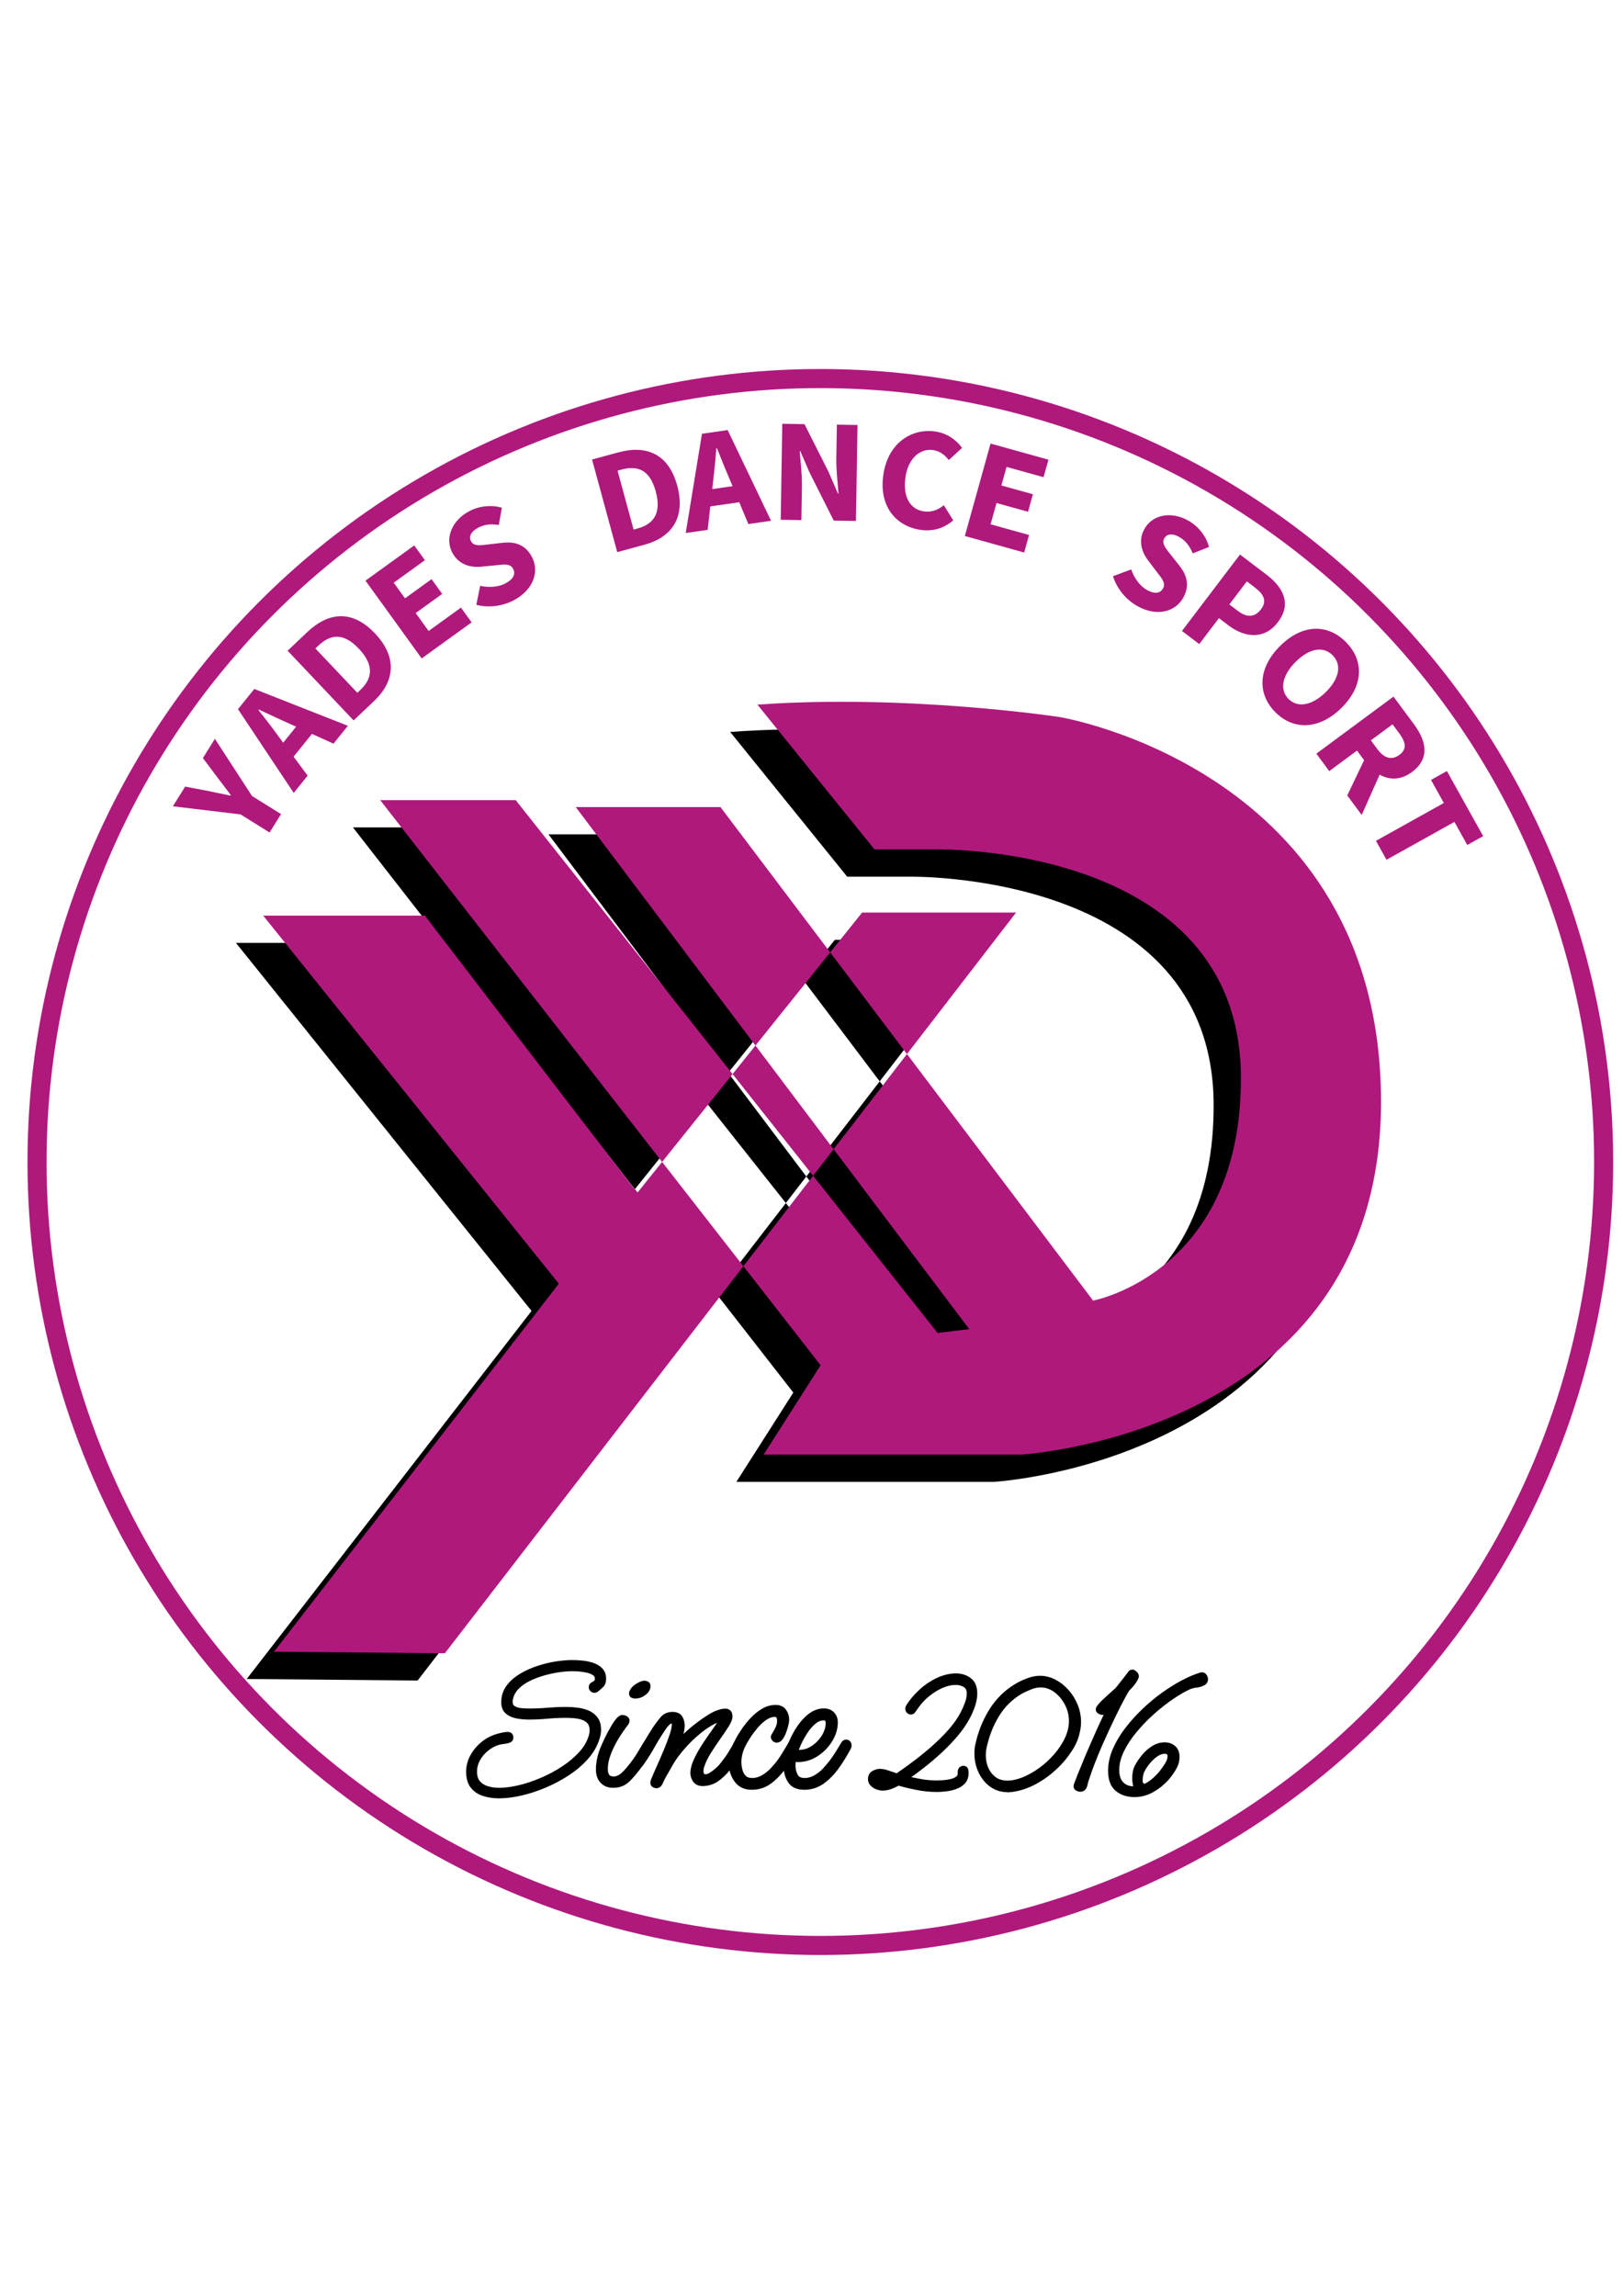 <?xml version="1.0" encoding="utf-8"?>
<!-- Generator: Adobe Illustrator 25.2.1, SVG Export Plug-In . SVG Version: 6.00 Build 0)  -->
<svg version="1.1" id="Layer_1" xmlns="http://www.w3.org/2000/svg" xmlns:xlink="http://www.w3.org/1999/xlink" x="0px" y="0px"
	 viewBox="0 0 595.28 841.89" style="enable-background:new 0 0 595.28 841.89;" xml:space="preserve">
<style type="text/css">
	.st0{fill:#AF197C;}
	.st1{fill:none;stroke:#AF197C;stroke-width:7;stroke-miterlimit:10;}
	.st2{stroke:#000000;stroke-width:2;stroke-miterlimit:10;}
</style>
<g>
	<polygon points="223.76,447.42 145.83,345.77 86.54,345.77 194.96,480.74 90.49,615.7 153.17,616.27 262.65,474.33 232.85,436.09 	
		"/>
	<polygon points="362.68,344.64 306.21,344.64 294.49,359.25 322.65,396.54 	"/>
	<polygon points="295.74,431.43 267.08,393.41 258.7,403.87 288.23,441.16 	"/>
	<polygon points="179.15,303.42 129.45,303.42 232.85,436.09 258.7,403.87 	"/>
	<polygon points="254.25,305.96 201.17,305.96 267.08,393.41 294.49,359.25 	"/>
	<path d="M378.49,272.93c0,0-55.91-8.47-110.68-4.52l42.92,53.08h22.59c0,0,111.15-2.26,111.81,83.01
		c0.56,72.28-54.21,82.45-54.21,82.45l-68.26-90.41l-26.91,34.89l49.74,65.99l-11.6,1.39l-45.65-57.64l-25.58,33.17l28.31,36.33
		l-20.89,32.75h94.31c0,0,132.14-7.34,132.14-129.32S378.49,272.93,378.49,272.93z"/>
</g>
<g>
	<polygon class="st0" points="233.76,437.42 155.83,335.77 96.54,335.77 204.96,470.74 100.49,605.7 163.17,606.27 272.65,464.33 
		242.85,426.09 	"/>
	<polygon class="st0" points="372.68,334.64 316.21,334.64 304.49,349.25 332.65,386.54 	"/>
	<polygon class="st0" points="305.74,421.43 277.09,383.41 268.7,393.87 298.23,431.16 	"/>
	<polygon class="st0" points="189.15,293.42 139.45,293.42 242.85,426.09 268.7,393.87 	"/>
	<polygon class="st0" points="264.25,295.96 211.17,295.96 277.09,383.41 304.49,349.25 	"/>
	<path class="st0" d="M388.49,262.92c0,0-55.91-8.47-110.68-4.52l42.92,53.08h22.59c0,0,111.15-2.26,111.81,83.01
		c0.56,72.28-54.21,82.45-54.21,82.45l-68.26-90.41l-26.91,34.89l49.74,65.99l-11.6,1.39l-45.65-57.64l-25.58,33.17l28.31,36.33
		l-20.89,32.75h94.31c0,0,132.14-7.34,132.14-129.32S388.49,262.92,388.49,262.92z"/>
</g>
<circle class="st1" cx="300.88" cy="426.12" r="287.3"/>
<g>
	<path class="st0" d="M88.23,298.65l-24.83-2.97l4.5-7.22l8.52,1.61c2.73,0.6,5.29,1.1,8.14,1.69l0.11-0.18
		c-1.78-2.29-3.32-4.43-5.05-6.65l-5.2-6.94l4.4-7.06l13.61,20.97l10.65,6.64l-4.21,6.75L88.23,298.65z"/>
	<path class="st0" d="M87.29,260.06l5.98-7.41l34.33,13.51l-5.29,6.55l-16.76-7.61c-3.35-1.45-7.18-3.33-10.63-4.91l-0.14,0.17
		c2.36,3,4.97,6.31,7.09,9.29l10.97,14.79l-5.11,6.33L87.29,260.06z M100.97,275.95l10.64-13.18l4.81,3.88l-10.64,13.18
		L100.97,275.95z"/>
	<path class="st0" d="M105.49,238.62l7.23-6.84c7.81-7.39,16.51-8.27,24.83,0.52c8.32,8.78,7.17,17.65-0.31,24.74l-7.55,7.15
		L105.49,238.62z M132.16,253.02c4.34-4.1,5.25-9-0.53-15.12c-5.79-6.11-10.52-5.24-14.85-1.14l-1.1,1.04l15.39,16.25L132.16,253.02
		z"/>
	<path class="st0" d="M134.05,212.93l17.88-12.91l3.91,5.41l-11.43,8.25l4.14,5.73l9.73-7.03l3.91,5.41l-9.73,7.03l4.75,6.57
		l11.86-8.57l3.91,5.41l-18.32,13.23L134.05,212.93z"/>
	<path class="st0" d="M174.71,221.8l1.4-6.98c3.24,0.71,6.81,0.48,9.35-0.91c2.92-1.59,3.72-3.52,2.72-5.35
		c-1.06-1.95-3.16-1.61-6.46-1.25l-4.95,0.48c-3.91,0.44-8.38-0.53-10.83-5.02c-2.79-5.12-0.45-11.7,5.98-15.21
		c3.56-1.94,8.04-2.57,12.15-1.37l-1.12,6.33c-2.89-0.45-5.29-0.25-7.73,1.08c-2.41,1.31-3.39,3.15-2.43,4.92
		c1.03,1.9,3.43,1.48,6.71,1.08l4.81-0.55c4.61-0.53,8.33,0.69,10.72,5.06c2.8,5.13,0.95,11.91-6.42,15.93
		C184.57,222.22,179.47,223.03,174.71,221.8z"/>
	<path class="st0" d="M217.15,168.51l9.6-2.61c10.37-2.82,18.46,0.52,21.64,12.19c3.18,11.67-2.02,18.95-11.97,21.65l-10.03,2.73
		L217.15,168.51z M233.84,193.8c5.76-1.57,8.88-5.45,6.68-13.57c-2.21-8.12-6.79-9.59-12.55-8.03l-1.46,0.4l5.88,21.6L233.84,193.8z
		"/>
	<path class="st0" d="M257.47,159.06l9.42-1.35l15.92,33.27l-8.34,1.19l-7.08-16.99c-1.47-3.34-2.99-7.33-4.44-10.83l-0.21,0.03
		c-0.32,3.8-0.66,8.01-1.13,11.63l-2.05,18.3l-8.05,1.15L257.47,159.06z M256.66,180.01l16.76-2.4l0.88,6.12l-16.76,2.4
		L256.66,180.01z"/>
	<path class="st0" d="M286.92,155.41l8.15,0.13l8.9,17.65l3.36,7.79l0.22,0c-0.31-3.73-0.88-8.67-0.81-12.82l0.2-12.43l7.58,0.12
		l-0.57,35.19l-8.15-0.13l-8.9-17.69l-3.36-7.74l-0.22,0c0.31,3.89,0.88,8.61,0.81,12.76l-0.2,12.49l-7.58-0.12L286.92,155.41z"/>
	<path class="st0" d="M323.98,174.13c1.66-11.56,10.26-17.17,19.06-15.9c4.5,0.65,7.83,3.28,9.83,6.02L348,168.7
		c-1.51-1.88-3.23-3.29-5.75-3.65c-4.78-0.68-9.15,2.99-10.15,9.97c-1.03,7.16,1.71,11.8,6.8,12.53c2.86,0.41,5.31-0.68,7.28-2.28
		l3.44,5.54c-3.38,2.95-7.47,4.15-11.98,3.5C328.8,193.04,322.3,185.86,323.98,174.13z"/>
	<path class="st0" d="M363.31,162.66l21.24,5.91l-1.79,6.43l-13.58-3.78l-1.89,6.81l11.56,3.22l-1.79,6.43l-11.56-3.22l-2.17,7.81
		l14.1,3.92l-1.79,6.43l-21.76-6.06L363.31,162.66z"/>
	<path class="st0" d="M408.22,211.29l6.68-2.47c1.09,3.13,3.17,6.05,5.68,7.48c2.88,1.65,4.94,1.32,5.98-0.49
		c1.1-1.92-0.29-3.53-2.33-6.16l-3-3.96c-2.43-3.1-3.95-7.41-1.41-11.85c2.89-5.06,9.73-6.52,16.09-2.89
		c3.52,2.01,6.41,5.5,7.54,9.62l-5.98,2.36c-1.13-2.69-2.56-4.64-4.98-6.02c-2.38-1.36-4.47-1.24-5.46,0.51
		c-1.07,1.88,0.54,3.7,2.6,6.28l2.99,3.8c2.87,3.64,3.78,7.46,1.31,11.78c-2.9,5.08-9.64,7.05-16.93,2.89
		C413.04,219.9,409.68,215.98,408.22,211.29z"/>
	<path class="st0" d="M454.8,203.35l9.63,7.31c6.17,4.68,9.46,10.67,4.29,17.48c-5,6.59-12.24,5.68-18.18,1.17l-3.46-2.63
		l-7.22,9.51l-6.34-4.81L454.8,203.35z M453.98,224c3.48,2.65,6.31,2.35,8.53-0.57c2.23-2.93,1.15-5.41-2.28-8.01l-2.92-2.22
		l-6.42,8.46L453.98,224z"/>
	<path class="st0" d="M469.56,236.83c8.17-8.09,17.43-8.11,24.11-1.36c6.68,6.75,6.52,16.03-1.62,24.09
		c-8.17,8.09-17.65,8.32-24.32,1.58S461.38,244.91,469.56,236.83z M486.31,253.76c5.02-4.96,5.85-10.05,2.47-13.46
		s-8.47-2.64-13.49,2.33s-6.07,10.26-2.69,13.67S481.29,258.72,486.31,253.76z"/>
	<path class="st0" d="M511.1,255.45l7.54,10.19c4.44,6,6,12.46-0.73,17.44c-6.5,4.81-12.94,1.96-17.38-4.04l-2.81-3.79l-10.18,7.53
		l-4.73-6.4L511.1,255.45z M501.35,276.62l7.37,1.4l-9.28,20.84l-5.3-7.16L501.35,276.62z M505.22,274.76
		c2.49,3.36,5.27,4.11,8.05,2.05c2.8-2.07,2.4-4.57-0.09-7.93l-2.42-3.27l-7.95,5.89L505.22,274.76z"/>
	<path class="st0" d="M529.57,294.46l-4.71-8.46l5.83-3.25l13.3,23.87l-5.83,3.25l-4.71-8.46l-24.91,13.88l-3.87-6.95L529.57,294.46
		z"/>
</g>
<g>
	<path class="st2" d="M182.97,658.47c-2.02,0-3.86-0.28-5.53-0.82c-1.67-0.55-3-1.46-3.99-2.72c-0.99-1.27-1.48-3-1.48-5.2
		c0-1.86,0.43-3.63,1.29-5.3c0.86-1.67,2.02-3.15,3.47-4.44c1.46-1.29,3.07-2.25,4.83-2.87c0.69-0.24,1.47-0.47,2.35-0.68
		c0.88-0.21,1.66-0.32,2.35-0.32c0.69,0,1.03,0.36,1.03,1.07c0,0.53-0.28,0.86-0.84,1c-0.69,0.19-1.38,0.32-2.09,0.39
		c-0.71,0.07-1.43,0.23-2.16,0.47c-1.46,0.53-2.82,1.33-4.09,2.4c-1.27,1.08-2.27,2.32-3.02,3.73c-0.75,1.41-1.13,2.9-1.13,4.48
		c0,1.77,0.43,3.15,1.29,4.16c0.86,1,1.97,1.72,3.35,2.15c1.37,0.43,2.85,0.64,4.44,0.64c2.23,0,4.71-0.32,7.43-0.97
		c2.72-0.64,5.48-1.56,8.27-2.76c2.79-1.19,5.43-2.6,7.91-4.23c2.49-1.62,4.63-3.42,6.43-5.37c1.8-1.96,3.05-4.04,3.73-6.23
		c0.13-0.38,0.24-0.79,0.32-1.22c0.09-0.43,0.13-0.86,0.13-1.29c0-1.34-0.31-2.38-0.93-3.12c-0.62-0.74-1.44-1.29-2.44-1.65
		c-1.01-0.36-2.08-0.58-3.22-0.68c-1.14-0.09-2.22-0.14-3.25-0.14c-2.23,0-4.47,0.11-6.72,0.32s-4.52,0.32-6.79,0.32
		c-1.29,0-2.64-0.12-4.05-0.36c-1.42-0.24-2.61-0.74-3.57-1.5c-0.96-0.76-1.45-1.93-1.45-3.51c0-2.05,0.58-3.87,1.74-5.45
		s2.69-2.94,4.6-4.08c1.91-1.15,3.99-2.09,6.24-2.83c2.25-0.74,4.47-1.28,6.66-1.61c2.19-0.33,4.14-0.5,5.85-0.5
		c0.99,0,2.12,0.06,3.41,0.18c1.29,0.12,2.54,0.37,3.76,0.75c1.22,0.38,2.23,0.97,3.02,1.76c0.79,0.79,1.19,1.83,1.19,3.12
		c0,1.05-0.24,1.82-0.71,2.29c-0.47,0.48-1.09,1.03-1.87,1.65c-0.09,0.05-0.18,0.11-0.29,0.18c-0.11,0.07-0.25,0.11-0.42,0.11
		c-0.26,0-0.5-0.11-0.74-0.32c-0.24-0.21-0.35-0.47-0.35-0.75c0-0.43,0.19-0.74,0.58-0.93c0.39-0.19,0.76-0.43,1.13-0.72
		c0.36-0.29,0.55-0.79,0.55-1.5c0-0.86-0.35-1.54-1.06-2.04c-0.71-0.5-1.59-0.87-2.64-1.11c-1.05-0.24-2.08-0.39-3.09-0.47
		c-1.01-0.07-1.83-0.11-2.48-0.11c-1.42,0-3.05,0.13-4.89,0.39c-1.84,0.26-3.74,0.67-5.69,1.22c-1.95,0.55-3.8,1.25-5.53,2.11
		c-1.74,0.86-3.2,1.9-4.38,3.12c-1.18,1.22-1.94,2.64-2.28,4.26c-0.04,0.19-0.08,0.37-0.1,0.54c-0.02,0.17-0.03,0.35-0.03,0.54
		c0,1.15,0.41,1.97,1.22,2.47c0.81,0.5,1.78,0.8,2.9,0.9c1.11,0.1,2.1,0.14,2.96,0.14c2.27,0,4.52-0.09,6.76-0.29
		c2.23-0.19,4.46-0.29,6.69-0.29c1.33,0,2.69,0.08,4.09,0.25c1.39,0.17,2.68,0.5,3.86,1c1.18,0.5,2.13,1.24,2.86,2.22
		c0.73,0.98,1.09,2.28,1.09,3.91c0,1.05-0.19,2.13-0.58,3.22c-0.77,2.44-2.1,4.72-3.99,6.84c-1.89,2.13-4.14,4.05-6.76,5.77
		c-2.62,1.72-5.39,3.2-8.33,4.44c-2.94,1.24-5.85,2.2-8.75,2.87C188.15,658.13,185.46,658.47,182.97,658.47z"/>
	<path class="st2" d="M224.89,654.61c-1.63,0-2.92-0.51-3.88-1.52c-0.96-1.01-1.44-2.43-1.44-4.24c0-1.07,0.1-2.12,0.29-3.16
		c0.19-1.04,0.45-2.07,0.79-3.08c0.19-0.59,0.59-1.56,1.19-2.92c0.6-1.36,1.3-2.8,2.12-4.32c0.81-1.52,1.6-2.81,2.37-3.88
		c0.77-1.07,1.44-1.6,2.01-1.6c0.24,0,0.56,0.09,0.97,0.28c0.41,0.19,0.61,0.47,0.61,0.84c0,0.21-0.1,0.48-0.29,0.8
		c-1.1,1.39-2.25,3.04-3.45,4.96c-1.2,1.92-2.2,3.92-3.02,6c-0.81,2.08-1.22,4.08-1.22,6c0,2.46,1.05,3.68,3.16,3.68
		c1.44,0,2.88-0.77,4.35-2.32c1.46-1.55,3.08-3.63,4.85-6.24c0.53-0.75,0.99-1.48,1.4-2.2c0.41-0.72,0.78-1.35,1.11-1.88
		c0.33-0.37,0.69-0.56,1.08-0.56c0.57,0,0.86,0.24,0.86,0.72c0,0.59-0.38,1.52-1.15,2.8c-0.77,1.28-1.63,2.61-2.59,4
		c-1.87,2.56-3.5,4.51-4.89,5.84C228.74,653.94,226.99,654.61,224.89,654.61z M232.93,621.88c-0.24,0-0.5-0.05-0.79-0.16
		c-0.29-0.11-0.43-0.35-0.43-0.72c0-0.27,0.07-0.51,0.22-0.72c0.38-0.8,1.09-1.49,2.12-2.08c1.03-0.59,1.81-0.88,2.33-0.88
		c0.24,0,0.5,0.07,0.79,0.2c0.29,0.13,0.43,0.39,0.43,0.76c0,0.91-0.49,1.73-1.47,2.48C235.15,621.51,234.08,621.88,232.93,621.88z"
		/>
	<path class="st2" d="M240.77,654.77c-0.24,0-0.5-0.08-0.79-0.24c-0.29-0.16-0.43-0.37-0.43-0.64c0-0.43,0.07-0.8,0.22-1.12
		c0.53-1.28,1.21-2.85,2.05-4.72c0.84-1.87,1.68-3.8,2.51-5.8c0.84-2,1.56-3.88,2.16-5.64c0.6-1.76,0.9-3.17,0.9-4.24
		c0-0.32-0.06-0.63-0.18-0.92c-0.12-0.29-0.37-0.44-0.75-0.44c-0.57,0-1.14,0.27-1.69,0.8c-0.55,0.53-1.04,1.13-1.47,1.8
		c-0.43,0.67-0.79,1.21-1.08,1.64c-0.96,1.44-1.77,2.76-2.44,3.96c-0.67,1.2-1.35,2.37-2.05,3.52c-0.69,1.15-1.54,2.41-2.55,3.8
		c-0.14,0.21-0.3,0.39-0.47,0.52c-0.17,0.13-0.4,0.2-0.68,0.2s-0.54-0.16-0.75-0.48s-0.25-0.61-0.11-0.88
		c1.05-1.87,2.08-3.64,3.09-5.32s1.89-3.13,2.66-4.36c0.77-1.23,1.29-2.05,1.58-2.48c0.81-1.17,1.66-2.29,2.55-3.36
		c0.89-1.07,2.09-1.6,3.63-1.6c1.29,0,2.19,0.4,2.69,1.2s0.75,1.73,0.75,2.8c0,1.92-0.72,4.4-2.16,7.44
		c1.77-2.08,3.68-3.97,5.71-5.68c2.04-1.71,3.94-3.13,5.71-4.28c1.77-1.15,3.11-1.85,4.02-2.12c0.43-0.16,0.87-0.29,1.33-0.4
		c0.46-0.11,0.87-0.16,1.26-0.16c0.48,0,0.87,0.13,1.19,0.4c0.31,0.27,0.47,0.77,0.47,1.52c0,0.75-0.43,1.8-1.29,3.16
		s-1.9,2.91-3.13,4.64c-1.22,1.73-2.38,3.48-3.48,5.24c-1.1,1.76-1.89,3.42-2.37,4.96c-0.14,0.37-0.24,0.73-0.29,1.08
		c-0.05,0.35-0.07,0.65-0.07,0.92c0,1.44,0.6,2.16,1.8,2.16c0.77,0,1.72-0.43,2.87-1.28c0.67-0.48,1.33-1.03,1.98-1.64
		c0.65-0.61,1.14-1.16,1.47-1.64c0.72-0.91,1.3-1.68,1.76-2.32c0.45-0.64,0.91-1.35,1.36-2.12c0.45-0.77,1.04-1.75,1.76-2.92
		c0.14-0.27,0.29-0.45,0.43-0.56c0.14-0.11,0.38-0.16,0.72-0.16c0.53,0,0.79,0.37,0.79,1.12c0,0.32-0.22,0.87-0.65,1.64
		c-0.43,0.77-0.95,1.63-1.54,2.56c-0.6,0.93-1.17,1.79-1.72,2.56c-0.55,0.77-0.95,1.32-1.19,1.64c-0.53,0.69-1.19,1.41-1.98,2.16
		c-0.79,0.75-1.59,1.39-2.41,1.92c-0.77,0.48-1.56,0.83-2.37,1.04c-0.81,0.21-1.61,0.32-2.37,0.32c-1.25,0-2.14-0.4-2.69-1.2
		c-0.55-0.8-0.83-1.65-0.83-2.56c0-1.39,0.42-2.97,1.26-4.76c0.84-1.79,1.84-3.57,3.02-5.36c1.17-1.79,2.27-3.4,3.31-4.84
		c1.03-1.44,1.74-2.48,2.12-3.12c0.1-0.16,0.17-0.31,0.22-0.44c0.05-0.13,0.07-0.25,0.07-0.36c0-0.43-0.29-0.64-0.86-0.64
		c-0.29,0-0.62,0.08-1.01,0.24c-1.96,0.91-4.01,2.24-6.14,4c-2.13,1.76-4.1,3.67-5.89,5.72c-1.8,2.05-3.22,3.99-4.27,5.8l-2.87,5.04
		c-0.24,0.43-0.46,0.87-0.65,1.32c-0.19,0.45-0.41,0.89-0.65,1.32C241.56,654.55,241.2,654.77,240.77,654.77z"/>
	<path class="st2" d="M275.75,655.33c-2.49,0-4.36-0.91-5.6-2.72c-1.25-1.81-1.87-3.81-1.87-6c0-1.39,0.19-2.73,0.57-4.04
		c0.38-1.31,0.89-2.55,1.51-3.72c0.57-1.17,1.34-2.48,2.3-3.92c0.96-1.44,2.06-2.83,3.3-4.16c1.25-1.33,2.59-2.43,4.02-3.28
		c1.44-0.85,2.95-1.28,4.53-1.28c1.34,0,2.33,0.45,2.98,1.36c0.65,0.91,0.97,1.95,0.97,3.12c0,0.37-0.1,0.96-0.29,1.76
		c-0.19,0.8-0.44,1.63-0.75,2.48c-0.31,0.85-0.68,1.59-1.11,2.2c-0.43,0.61-0.91,0.92-1.44,0.92c-0.29,0-0.55-0.12-0.79-0.36
		c-0.24-0.24-0.36-0.49-0.36-0.76c0-0.16,0.19-0.53,0.58-1.12c0.38-0.59,0.77-1.31,1.15-2.16c0.38-0.85,0.57-1.76,0.57-2.72
		c0-0.59-0.13-1.12-0.4-1.6c-0.26-0.48-0.75-0.72-1.47-0.72c-1.2,0-2.41,0.41-3.63,1.24c-1.22,0.83-2.36,1.87-3.41,3.12
		c-1.05,1.25-1.99,2.51-2.8,3.76c-0.81,1.25-1.44,2.33-1.87,3.24c-0.48,0.96-0.85,1.96-1.11,3c-0.26,1.04-0.4,2.09-0.4,3.16
		s0.14,2.13,0.43,3.2c0.29,1.07,0.79,1.95,1.51,2.64c0.72,0.69,1.72,1.04,3.02,1.04c1.44,0,2.83-0.4,4.17-1.2
		c1.34-0.8,2.47-1.71,3.38-2.72c0.96-1.01,1.74-1.92,2.33-2.72c0.6-0.8,1.22-1.72,1.87-2.76c0.65-1.04,1.47-2.41,2.48-4.12
		c0.19-0.37,0.48-0.56,0.86-0.56c0.67,0,1.01,0.4,1.01,1.2c0,0.27-0.05,0.48-0.14,0.64c-1.29,2.29-2.72,4.56-4.27,6.8
		c-1.56,2.24-3.3,4.09-5.24,5.56S278.2,655.33,275.75,655.33z"/>
	<path class="st2" d="M295.01,655.33c-2.49,0-4.23-0.81-5.21-2.44c-0.98-1.63-1.47-3.53-1.47-5.72c0-1.6,0.36-3.51,1.08-5.72
		c0.72-2.21,1.71-4.39,2.98-6.52c1.27-2.13,2.74-3.91,4.42-5.32c1.68-1.41,3.47-2.12,5.39-2.12c1.25,0,2.24,0.39,2.98,1.16
		c0.74,0.77,1.11,1.75,1.11,2.92c0,2.24-0.65,4.4-1.94,6.48c-1.29,2.08-2.97,3.79-5.03,5.12c-2.06,1.33-4.26,2-6.61,2
		c-0.29,0-0.57-0.01-0.86-0.04c-0.29-0.03-0.57-0.07-0.86-0.12c-0.14,0.69-0.22,1.49-0.22,2.4c0,1.39,0.3,2.67,0.9,3.84
		c0.6,1.17,1.76,1.76,3.48,1.76c1.44,0,2.83-0.4,4.17-1.2c1.34-0.8,2.47-1.71,3.38-2.72c0.91-1.01,1.68-1.92,2.3-2.72
		c0.62-0.8,1.27-1.72,1.94-2.76c0.67-1.04,1.51-2.41,2.52-4.12c0.19-0.37,0.48-0.56,0.86-0.56c0.67,0,1.01,0.4,1.01,1.2
		c0,0.27-0.05,0.48-0.14,0.64c-1.29,2.45-2.73,4.79-4.31,7c-1.58,2.21-3.34,4.03-5.28,5.44
		C299.64,654.62,297.45,655.33,295.01,655.33z M293.21,642.68c1.82,0,3.53-0.55,5.14-1.64c1.6-1.09,2.92-2.47,3.95-4.12
		c1.03-1.65,1.54-3.33,1.54-5.04c0-0.59-0.13-1.07-0.4-1.44c-0.26-0.37-0.71-0.56-1.33-0.56c-1.25,0-2.44,0.47-3.59,1.4
		c-1.15,0.93-2.19,2.11-3.12,3.52c-0.93,1.41-1.72,2.81-2.37,4.2c-0.65,1.39-1.11,2.56-1.4,3.52c0.24,0.05,0.49,0.09,0.75,0.12
		C292.65,642.67,292.92,642.68,293.21,642.68z"/>
	<path class="st2" d="M343.65,656.13c-2.42,0-4.81-0.23-7.18-0.7c-2.37-0.46-4.71-1.02-7-1.67c-0.92,0.51-1.86,0.95-2.84,1.32
		c-0.98,0.37-1.97,0.56-2.97,0.56c-0.5,0-1.08-0.12-1.75-0.35c-0.67-0.23-1.26-0.59-1.78-1.08c-0.52-0.49-0.78-1.1-0.78-1.84
		c0-0.97,0.4-1.67,1.19-2.09c0.79-0.42,1.52-0.63,2.19-0.63c0.42,0,0.91,0.06,1.47,0.17c0.56,0.12,1.13,0.29,1.72,0.52
		c0.58,0.19,1.14,0.37,1.69,0.56c0.54,0.19,1.02,0.35,1.44,0.49l0.25-0.14l0.25-0.21c1.96-1.34,4.06-2.86,6.31-4.56
		c2.25-1.69,4.48-3.51,6.68-5.46c2.21-1.95,4.25-3.98,6.12-6.09c1.87-2.11,3.39-4.28,4.56-6.5c0.54-1.02,1.07-2.21,1.59-3.58
		s0.78-2.63,0.78-3.79c0-1.53-0.51-2.61-1.53-3.24c-1.02-0.63-2.18-0.94-3.47-0.94c-1.54,0-3.1,0.31-4.69,0.94
		c-1.58,0.63-3.08,1.45-4.5,2.47c-1.42,1.02-2.67,2.13-3.75,3.34c-0.5,0.56-0.97,1.14-1.41,1.74c-0.44,0.6-0.89,1.23-1.34,1.88
		c-0.21,0.33-0.48,0.49-0.81,0.49c-0.29,0-0.54-0.12-0.75-0.35c-0.21-0.23-0.31-0.51-0.31-0.83c0-0.09,0.02-0.21,0.06-0.35
		c0.04-0.14,0.08-0.23,0.12-0.28c1.25-1.99,2.81-3.85,4.68-5.57s3.92-3.1,6.15-4.14c2.23-1.04,4.45-1.57,6.65-1.57
		c1.79,0,3.36,0.5,4.72,1.5c1.35,1,2.03,2.61,2.03,4.83c0,1.44-0.27,2.93-0.81,4.49c-0.54,1.55-1.15,2.93-1.81,4.14
		c-1.12,2.13-2.59,4.27-4.4,6.4c-1.81,2.13-3.79,4.19-5.93,6.16c-2.15,1.97-4.31,3.8-6.5,5.5c-2.19,1.69-4.24,3.19-6.15,4.49
		c1.92,0.46,3.84,0.87,5.78,1.22c1.94,0.35,3.86,0.52,5.78,0.52c0.54,0,1.3-0.02,2.28-0.07s1.99-0.19,3.03-0.42
		c1.04-0.23,1.91-0.6,2.59-1.11c0.69-0.51,1.01-1.21,0.97-2.09v-0.49c0-0.32,0.09-0.6,0.28-0.83c0.19-0.23,0.45-0.35,0.78-0.35
		c0.46,0,0.73,0.17,0.81,0.52c0.08,0.35,0.12,0.71,0.12,1.08c0,1.39-0.39,2.48-1.16,3.27c-0.77,0.79-1.74,1.38-2.9,1.77
		c-1.17,0.39-2.34,0.65-3.53,0.76C345.5,656.07,344.49,656.13,343.65,656.13z M323.6,653.41c0.46,0,0.91-0.06,1.34-0.17
		c0.44-0.12,0.86-0.27,1.28-0.45c-0.5-0.18-0.94-0.35-1.31-0.49c-0.33-0.09-0.66-0.18-0.97-0.28c-0.31-0.09-0.57-0.14-0.78-0.14
		c-0.17,0-0.43,0.05-0.78,0.14c-0.35,0.09-0.53,0.28-0.53,0.56c0,0.33,0.24,0.55,0.72,0.66
		C323.05,653.36,323.39,653.41,323.6,653.41z"/>
	<path class="st2" d="M369.51,656.2c-2.21,0-4.14-0.62-5.81-1.84c-1.67-1.23-2.97-2.85-3.9-4.87c-0.94-2.02-1.41-4.18-1.41-6.5
		c0-1.07,0.08-1.99,0.25-2.78c1-4.73,2.71-9.02,5.12-12.87c2.41-3.85,5.58-6.91,9.49-9.18c1.12-0.65,2.44-1.25,3.94-1.81
		s2.89-0.83,4.19-0.83c1.83,0,3.59,0.44,5.28,1.32c1.69,0.88,3.2,2.08,4.53,3.58c1.33,1.51,2.38,3.21,3.15,5.11
		c0.77,1.9,1.16,3.87,1.16,5.91c0,0.65-0.04,1.29-0.12,1.91s-0.21,1.26-0.37,1.91c-0.25,1.25-0.67,2.48-1.25,3.69
		c-0.58,1.21-1.23,2.3-1.94,3.27c-1.58,2.37-3.52,4.56-5.81,6.57c-2.29,2.02-4.76,3.69-7.4,5.01s-5.34,2.12-8.09,2.4v-0.07
		c-0.17,0.05-0.33,0.07-0.5,0.07C369.85,656.2,369.68,656.2,369.51,656.2z M369.45,653.97c1.87,0,3.87-0.43,6-1.29
		c2.12-0.86,4.23-2.04,6.31-3.55c2.08-1.51,3.98-3.25,5.68-5.22c1.71-1.97,3.07-4.05,4.09-6.23c1.02-2.18,1.53-4.38,1.53-6.61
		c0-2.23-0.53-4.36-1.59-6.4c-1.06-2.04-2.46-3.7-4.19-4.97c-1.73-1.28-3.61-1.91-5.65-1.91c-1.17,0-2.43,0.27-3.78,0.8
		c-1.35,0.53-2.53,1.08-3.53,1.63c-3.67,2.13-6.6,5.02-8.81,8.66c-2.21,3.64-3.77,7.69-4.69,12.14c-0.08,0.42-0.15,0.83-0.19,1.25
		c-0.04,0.42-0.06,0.83-0.06,1.25c0,2.97,0.8,5.45,2.4,7.44C364.59,652.97,366.74,653.97,369.45,653.97z"/>
	<path class="st2" d="M396.18,656.06c-0.21,0-0.5-0.08-0.87-0.24c-0.38-0.16-0.56-0.43-0.56-0.8c0-0.14,0.1-0.49,0.31-1.04
		c0.21-0.56,0.43-1.11,0.66-1.67c0.23-0.56,0.36-0.93,0.41-1.11c0.46-1.11,0.92-2.21,1.38-3.3c0.46-1.09,0.89-2.17,1.31-3.24
		c1.46-3.43,2.95-6.84,4.47-10.23c1.52-3.38,3.11-6.7,4.78-9.95c-0.58,0.51-1.15,1.03-1.69,1.57c-0.54,0.53-1.08,1.08-1.62,1.63
		c-0.12,0.14-0.27,0.21-0.44,0.21c-0.17,0-0.45-0.09-0.84-0.28c-0.4-0.18-0.59-0.44-0.59-0.76c0-0.23,0.23-0.63,0.69-1.18
		c0.46-0.56,1.02-1.15,1.69-1.77s1.3-1.22,1.91-1.77c0.6-0.56,1.05-0.95,1.34-1.18c0.33-0.32,0.63-0.6,0.91-0.83
		c0.27-0.23,0.45-0.39,0.53-0.49c0.25-0.28,0.49-0.58,0.72-0.9c0.23-0.32,0.47-0.63,0.72-0.9c0.58-0.74,1.16-1.47,1.72-2.19
		c0.56-0.72,1.11-1.45,1.66-2.19c0.12-0.14,0.27-0.21,0.44-0.21c0.29,0,0.61,0.16,0.97,0.49c0.35,0.32,0.53,0.67,0.53,1.04
		c0,0.05-0.01,0.08-0.03,0.1c-0.02,0.02-0.03,0.06-0.03,0.1c-0.29,0.7-0.72,1.42-1.28,2.16c-0.56,0.74-1.11,1.37-1.66,1.88
		c-0.17,0.14-0.31,0.3-0.44,0.49c-0.04,0.05-0.16,0.23-0.34,0.56c-0.19,0.33-0.37,0.64-0.53,0.94c-0.17,0.3-0.27,0.48-0.31,0.52
		c-1.29,2.37-2.54,4.8-3.75,7.31c-1.62,3.34-3.2,6.72-4.72,10.16c-1.52,3.43-2.93,6.93-4.22,10.51c-0.21,0.6-0.42,1.21-0.62,1.81
		c-0.21,0.6-0.42,1.23-0.62,1.88c-0.08,0.33-0.17,0.67-0.25,1.04c-0.08,0.37-0.19,0.7-0.31,0.97
		C397.35,655.76,396.89,656.06,396.18,656.06z"/>
	<path class="st2" d="M416.11,658.01c-2.54,0-4.62-0.68-6.25-2.05s-2.44-3.56-2.44-6.57c0-2.5,0.54-5.02,1.62-7.55
		c1.08-2.53,2.55-5.01,4.4-7.44c1.85-2.43,3.94-4.75,6.25-6.96c2.31-2.2,4.72-4.2,7.21-5.98c2.5-1.79,4.93-3.29,7.31-4.52
		c2.37-1.23,4.52-2.12,6.43-2.68h0.25c0.38,0,0.67,0.17,0.87,0.52s0.31,0.68,0.31,1.01c0,0.51-0.19,0.9-0.56,1.18
		c-0.88,0.51-1.79,0.81-2.75,0.9c-0.96,0.09-1.87,0.33-2.75,0.7c-1.83,0.83-3.92,2.04-6.25,3.62c-2.33,1.58-4.67,3.41-7.03,5.5
		s-4.53,4.33-6.53,6.71c-2,2.39-3.61,4.83-4.84,7.34c-1.23,2.5-1.84,4.96-1.84,7.37c0,2.23,0.57,3.94,1.72,5.15
		c1.14,1.21,2.72,1.81,4.72,1.81c0.21,0,0.42,0,0.62,0c0.21,0,0.4-0.02,0.56-0.07c-0.33-0.6-0.56-1.25-0.69-1.95
		c-0.12-0.7-0.19-1.37-0.19-2.02c0-0.7,0.07-1.43,0.22-2.19c0.15-0.76,0.38-1.45,0.72-2.05c0.67-1.25,1.51-2.48,2.53-3.69
		c1.02-1.21,2.17-2.2,3.44-2.99c1.27-0.79,2.61-1.18,4.03-1.18c1.21,0,2.25,0.36,3.12,1.08c0.88,0.72,1.31,1.82,1.31,3.3
		c0,1.44-0.43,2.85-1.28,4.24c-0.85,1.39-1.7,2.55-2.53,3.48c-1.54,1.72-3.32,3.14-5.34,4.28
		C420.49,657.44,418.36,658.01,416.11,658.01z M419.67,655.29c1.25-0.51,2.42-1.23,3.5-2.16c1.08-0.93,2.08-1.95,3-3.06
		c0.58-0.74,1.24-1.68,1.97-2.82s1.09-2.21,1.09-3.24c0-0.65-0.19-1.12-0.56-1.43c-0.38-0.3-0.85-0.45-1.44-0.45
		c-1.08,0-2.16,0.36-3.22,1.08c-1.06,0.72-2.03,1.6-2.91,2.64c-0.87,1.04-1.58,2.08-2.12,3.1c-0.29,0.51-0.51,1.11-0.66,1.81
		c-0.15,0.7-0.22,1.37-0.22,2.02c0,0.42,0.04,0.81,0.12,1.18c0.08,0.37,0.31,0.65,0.69,0.83l0.25,0.14
		C419.42,655.04,419.59,655.15,419.67,655.29z"/>
</g>
</svg>
